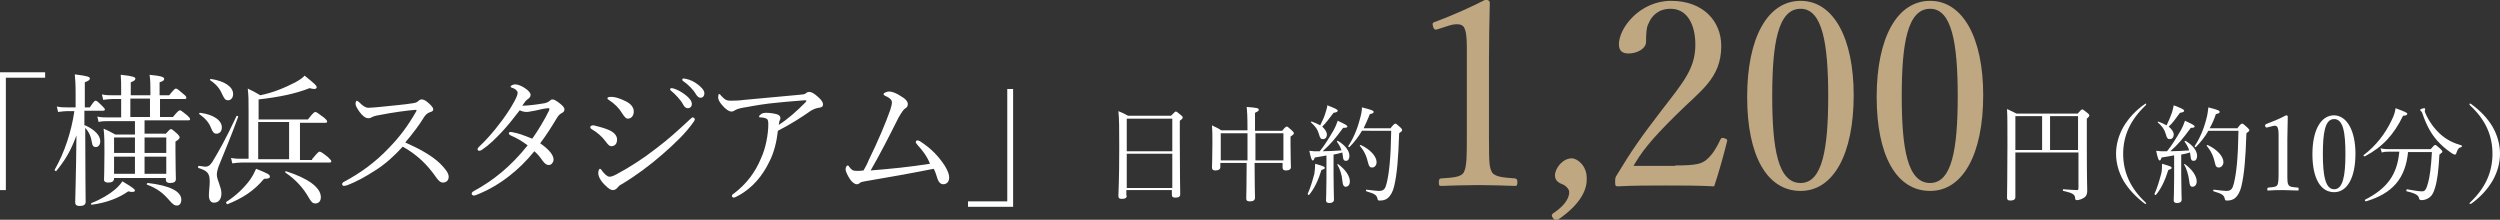 <?xml version="1.0" encoding="utf-8"?>
<!-- Generator: Adobe Illustrator 27.4.0, SVG Export Plug-In . SVG Version: 6.00 Build 0)  -->
<svg version="1.1" id="_イヤー_2" xmlns="http://www.w3.org/2000/svg" xmlns:xlink="http://www.w3.org/1999/xlink" x="0px"
	 y="0px" viewBox="0 0 598.4 52.6" style="enable-background:new 0 0 598.4 52.6;" xml:space="preserve">
<rect x="0" y="0" width="598.4" height="52.6" fill="#333333" stroke="none"/>
<style type="text/css">
	.st0{fill:#FFFFFF;}
	.st1{fill:#BFA782;}
</style>
<g>
	<g>
		<path class="st0" d="M10.8,18.6H1.4v26.9H0V17.3h10.8V18.6z"/>
		<path class="st0" d="M20.4,30c2.4,1.1,3.6,2.5,3.6,3.8c0,0.8-0.4,1.4-1.1,1.4c-0.5,0-0.8-0.3-0.9-1.1c-0.2-1.4-0.7-2.5-1.6-3.5
			v0.3c0,9.9,0.1,15.5,0.1,17.4c0,0.7-0.5,1-1.4,1c-0.7,0-1.1-0.2-1.1-0.9c0-1.2,0.2-6,0.3-16c-1.4,3.8-2.7,5.9-4.8,8.5
			c-0.1,0.2-0.5-0.1-0.4-0.3c2.3-4,4-9.1,4.7-14H16c-0.6,0-1.2,0.1-2.1,0.2l-0.3-1.3c1,0.2,1.6,0.2,2.4,0.2h2.1v-3.4
			c0-2.4-0.1-3.3-0.2-4.5c3.2,0.4,3.6,0.6,3.6,1c0,0.3-0.2,0.5-1.2,0.9v6h1.2c1-1.5,1.2-1.6,1.4-1.6s0.4,0.1,1.6,1.3
			c0.4,0.4,0.6,0.6,0.6,0.8c0,0.2-0.1,0.3-0.5,0.3h-4.4V30z M21.9,48.6c2.3-0.9,4.3-2.1,5.7-3.3c0.7-0.6,1.3-1.3,1.7-1.9
			c2.5,1.5,3,1.9,3,2.2c0,0.3-0.5,0.5-1.6,0.2c-2.3,1.6-5.1,2.7-8.7,3.2C21.8,49.1,21.7,48.7,21.9,48.6z M39.6,32.1
			c1-1.1,1.1-1.2,1.3-1.2c0.2,0,0.4,0.1,1.5,1.1c0.5,0.5,0.6,0.7,0.6,0.9c0,0.2-0.2,0.5-1,1v2.2c0,4.1,0.1,6,0.1,6.7
			c0,0.7-0.4,1-1.4,1c-0.6,0-1-0.2-1-0.8v-0.4H27.3v0.1c0,0.7-0.5,1-1.4,1c-0.6,0-1-0.2-1-0.7c0-0.7,0.1-2.2,0.1-6.5
			c0-2.5,0-3.9-0.2-5.7c1.2,0.5,1.7,0.8,2.8,1.4h4.7v-3.2h-6.7c-0.7,0-1.2,0-2,0.2l-0.3-1.3c0.9,0.2,1.5,0.2,2.3,0.2H29v-4.4h-2.2
			c-0.6,0-1.2,0.1-2.1,0.2l-0.3-1.3c1,0.2,1.6,0.2,2.3,0.2H29v-1c0-1.7,0-2.6-0.1-3.9c3,0.3,3.5,0.6,3.5,0.9c0,0.3-0.1,0.5-1.1,0.9
			v3.1h4.7v-1c0-1.5,0-2.6-0.2-3.9c3.1,0.3,3.5,0.6,3.5,1c0,0.3-0.2,0.5-1.1,0.8v3.1h2.3c1.1-1.4,1.4-1.6,1.6-1.6
			c0.3,0,0.5,0.2,1.8,1.3c0.5,0.4,0.7,0.6,0.7,0.9c0,0.2-0.1,0.3-0.4,0.3h-5.9V28h3.1c1.2-1.5,1.5-1.6,1.7-1.6s0.4,0.2,1.7,1.2
			c0.5,0.5,0.7,0.7,0.7,0.9s-0.1,0.3-0.4,0.3H34.6v3.2H39.6z M27.3,32.9v3.7h5v-3.7H27.3z M27.3,41.6h5v-4.1h-5V41.6z M35.9,28v-4.4
			h-4.7V28H35.9z M39.8,32.9h-5.2v3.7h5.2V32.9z M34.6,37.5v4.1h5.2v-4.1H34.6z M40.4,47.8c-1.4-1.6-2.8-2.7-5.2-3.6
			c-0.2-0.1,0-0.4,0.2-0.4c5.2,0.6,8,2,8,4c0,0.8-0.4,1.4-1,1.4C41.8,49.2,41.4,49,40.4,47.8z"/>
		<path class="st0" d="M50,46.8c0-1.1,0.2-2.2,0.2-3.3c0-2-0.5-2.6-2.7-3.3c-0.2-0.1-0.1-0.5,0.1-0.5c0.9,0.1,1.3,0.2,1.5,0.2
			c0.6,0,1.1-0.2,1.7-1.1c1.4-2.3,3.3-5.6,5.8-11c0.1-0.2,0.5,0,0.4,0.2c-1.8,4.9-3,7.7-4.5,11.4c-0.3,0.7-0.6,1.7-0.6,2.4
			c0,1.3,1.1,2.9,1.1,4.5c0,1.4-0.7,2.2-1.7,2.2C50.6,48.6,50,48,50,46.8z M50.5,30.6c-0.5-1.3-1.4-2.3-2.8-3.3
			c-0.1-0.1,0-0.3,0.2-0.3c3.2,0.4,5.2,1.8,5.2,3.5c0,0.9-0.5,1.5-1.3,1.5C51.2,32,50.9,31.6,50.5,30.6z M53.2,22.6
			c-0.6-1.4-1.4-2.4-2.9-3.4c-0.1-0.1,0-0.3,0.2-0.3c3.3,0.5,5.3,1.9,5.3,3.6c0,1-0.6,1.5-1.2,1.5C53.9,24,53.7,23.6,53.2,22.6z
			 M54.2,48.3c2.2-1.4,4.2-3.3,5.6-5.2c0.7-1,1.1-1.8,1.5-2.7c3,1.2,3.3,1.4,3.3,1.9c0,0.3-0.3,0.5-1.4,0.5c-2.5,3-5.3,4.7-8.8,6.1
			C54.2,48.8,54,48.4,54.2,48.3z M74.7,38.1c1.4-1.7,1.6-1.8,1.8-1.8c0.2,0,0.5,0.1,2,1.3c0.6,0.6,0.8,0.8,0.8,1
			c0,0.2-0.1,0.3-0.4,0.3h-21c-0.8,0-1.4,0.1-2.3,0.2l-0.3-1.3c1,0.2,1.7,0.2,2.6,0.2h1.6V26.4c0-2.4,0-3.5-0.2-5.2
			c1.3,0.6,1.8,0.9,3,1.6c3-0.6,5.9-1.8,8.4-3.1c1.1-0.6,1.9-1.2,2.2-1.6c2.5,2,2.9,2.4,2.9,2.8c0,0.2-0.2,0.4-0.6,0.4
			c-0.3,0-0.6-0.1-1.1-0.2c-3.3,1.3-7,2.1-12.2,2.7v4.8h11.8c1.3-1.7,1.6-1.8,1.8-1.8c0.2,0,0.5,0.2,2,1.3c0.7,0.6,0.8,0.8,0.8,1
			c0,0.2-0.1,0.3-0.5,0.3h-6v8.9H74.7z M61.8,29.2v8.9h7.4v-8.9H61.8z M73.9,47.3c-1.3-2.3-3.1-4.3-5.6-6c-0.1-0.1,0-0.4,0.2-0.3
			c5.3,1.7,8.3,3.9,8.3,6.2c0,0.9-0.5,1.5-1.3,1.5C74.8,48.7,74.5,48.3,73.9,47.3z"/>
		<path class="st0" d="M105.3,39.1c1.2,1.2,2.1,2.3,2.1,3.2s-0.6,1.4-1.4,1.4c-0.5,0-0.9-0.3-1.5-1.1c-2.2-3.2-4.7-5.6-8.1-7.5
			c-2,2.2-4.2,4.2-6.6,5.7c-2.3,1.5-4.7,2.8-6.6,3.5c-0.3,0.1-0.7,0.2-0.9,0.2c-0.2,0-0.4-0.2-0.4-0.4s0.1-0.4,0.3-0.5
			c4.1-2.2,7.6-4.7,11-8.3c2.5-2.6,4.4-5.1,6.4-8.6c0.1-0.2,0.1-0.2,0.1-0.3c0-0.1-0.1-0.1-0.3-0.1c-1.6,0.1-5.4,0.6-8.9,1.3
			c-0.7,0.1-1.1,0.3-1.4,0.4c-0.3,0.2-0.5,0.3-1,0.3c-0.6,0-1.4-0.6-2.1-1.6c-0.6-0.9-0.9-1.4-0.9-1.9c0-0.3,0.2-0.7,0.3-0.7
			c0.1,0,0.4,0.2,0.6,0.4c0.9,0.9,1.5,1.3,2.2,1.3c0.5,0,1.7-0.1,2.7-0.2c2.7-0.3,5.5-0.5,8-0.9c0.6-0.1,0.9-0.2,1.2-0.5
			c0.2-0.2,0.5-0.4,0.8-0.4c0.5,0,0.9,0.2,1.6,0.8c0.9,0.8,1.2,1.2,1.2,1.6c0,0.3-0.2,0.5-0.9,0.7c-0.5,0.2-1,0.6-1.4,1.3
			c-0.9,1.5-2.6,3.8-4.4,5.9C100.4,35.6,103.3,37.2,105.3,39.1z"/>
		<path class="st0" d="M130.4,24.7c0.4-0.1,0.7-0.2,1.1-0.5c0.3-0.3,0.5-0.4,0.7-0.4c0.4,0,0.8,0.2,1.6,0.8c0.9,0.7,1.3,1.1,1.3,1.6
			c0,0.5-0.3,0.7-0.7,0.9c-0.4,0.2-0.8,0.6-1.2,1.3c-1.2,2-2.4,3.9-3.9,5.9c2.3,1.6,3.2,2.9,3.2,3.9c0,0.6-0.5,1.3-1.1,1.3
			c-0.5,0-0.9-0.2-1.5-1c-0.7-1-1.2-1.6-2-2.3c-3.6,4.5-8.5,8.4-14,10.5c-0.2,0.1-0.4,0.1-0.5,0.1c-0.2,0-0.5-0.2-0.5-0.4
			c0-0.2,0.1-0.4,0.4-0.6c4.8-2.6,8.9-5.9,13-11c-1.3-1-2.5-1.7-4.1-2.4c-0.2-0.1-0.4-0.3-0.4-0.4c0-0.2,0.1-0.4,0.3-0.4
			c0.2,0,0.5,0,0.8,0.1c1.2,0.2,2.5,0.7,4.5,1.5c1.3-1.8,3.1-4.8,4-6.7c0.1-0.2,0.1-0.3,0.1-0.4s0-0.2-0.2-0.2
			c-0.6,0-2.1,0.3-3.3,0.6c-0.8,0.1-1.4,0.3-1.9,0.3c-0.5,0-1.1-0.1-1.7-0.4c-1.3,1.7-2.8,3.6-4.2,5.1c-1.7,1.8-3.1,3.2-4.9,4.4
			c-0.2,0.1-0.4,0.2-0.5,0.2c-0.2,0-0.5-0.1-0.5-0.4c0-0.1,0.1-0.3,0.3-0.5c1.7-1.6,3.4-3.5,4.9-5.5c0.9-1.1,2.6-3.5,3.6-5.4
			c0.6-1.1,0.8-1.7,0.8-2.1c0-0.2-0.1-0.4-0.3-0.6c-0.3-0.3-0.7-0.5-1.1-0.6c-0.2-0.1-0.3-0.2-0.3-0.3s0.5-0.5,1.1-0.5
			c0.6,0,1.4,0.3,2.2,0.8c1.1,0.7,1.5,1.3,1.5,1.7s-0.2,0.7-0.5,0.9c-0.3,0.2-0.5,0.4-0.7,0.6c-0.2,0.3-0.5,0.7-0.8,1.1
			C126.5,25.3,128.6,25,130.4,24.7z"/>
		<path class="st0" d="M145.2,30.9c1.7,0.6,2.5,1.5,2.5,2.5c0,1.1-0.6,1.6-1.4,1.6c-0.4,0-0.8-0.4-1.3-1.1c-0.9-1.2-2-2.2-3.4-3
			c-0.2-0.1-0.3-0.3-0.3-0.5s0.2-0.4,0.8-0.4C142.8,30.2,144.2,30.5,145.2,30.9z M147.9,44.8c-0.2,0.3-0.7,0.7-1.1,0.7
			c-0.6,0-1-0.2-2.1-1.3c-1.1-1.1-1.5-2.1-1.5-2.8c0-0.5,0.2-1,0.4-1c0.2,0,0.4,0.3,0.6,0.6c0.4,0.5,1.1,1.3,1.7,1.3
			c0.3,0,0.8-0.1,1.7-0.6c3-1.6,6.3-3.7,9.5-6.2c2.8-2.1,5-4.1,7.9-6.8c0.4-0.3,0.6-0.6,0.8-0.6c0.2,0,0.5,0.2,0.5,0.4
			c0,0.2,0,0.3-0.3,0.7c-1.8,2.6-4.4,5.1-7.5,7.8c-3,2.6-6.2,5-9.7,7.1C148.3,44.3,148.1,44.6,147.9,44.8z M149.7,24.2
			c1.3,0.6,2,1.5,2,2.5c0,1-0.6,1.7-1.4,1.7c-0.5,0-0.8-0.4-1.4-1.3c-0.7-1.2-1.8-2.3-3.2-3.2c-0.2-0.1-0.3-0.2-0.3-0.4
			c0-0.2,0.3-0.3,0.6-0.3C147.1,23.1,148.5,23.6,149.7,24.2z M161.3,21.2c0.9,0.3,1.9,0.8,3,1.7c0.8,0.7,1.3,1.3,1.3,2
			c0,0.5-0.3,1-1,1c-0.4,0-0.8-0.3-1.1-0.9c-0.5-1-1.9-2.5-2.9-3.3c-0.1-0.1-0.2-0.2-0.2-0.3c0-0.2,0.1-0.3,0.4-0.3
			C161,21.1,161.2,21.2,161.3,21.2z M164.3,18.9c0.9,0.2,1.8,0.6,2.7,1.3c0.8,0.6,1.6,1.4,1.6,2.1c0,0.7-0.4,1.1-0.9,1.1
			c-0.4,0-0.7-0.2-1.1-0.8c-0.6-1.1-2-2.5-3.1-3.2c-0.1-0.1-0.2-0.2-0.2-0.3c0-0.2,0.1-0.3,0.3-0.3
			C163.7,18.8,163.9,18.8,164.3,18.9z"/>
		<path class="st0" d="M184.1,38.8c-1.5,3.1-3.9,6.2-7.5,8.1c-0.4,0.2-0.7,0.4-1,0.4c-0.2,0-0.4-0.2-0.4-0.4c0-0.2,0.1-0.4,0.5-0.6
			c3.1-2.4,5.1-5.1,6.5-8.5c1.1-2.4,1.7-5.7,1.7-8c0-0.4,0-1.1-0.3-1.3c-0.2-0.2-0.9-0.4-1.6-0.4c-0.2,0-0.3,0-0.3-0.2
			c0-0.2,0.2-0.4,0.5-0.6c0.3-0.2,0.7-0.3,1.2-0.3c1,0,2.1,0.2,2.7,0.4c0.5,0.2,0.7,0.5,0.7,0.9c0,0.2-0.1,0.4-0.2,0.6
			c-0.1,0.2-0.1,0.6-0.2,1c2.3-1.5,4.2-3.2,6.4-5.4c0.1-0.1,0.2-0.2,0.2-0.4c0-0.1-0.1-0.1-0.4-0.1c-1,0.1-4.1,0.3-6.8,0.6
			c-2.3,0.2-4.8,0.6-6.9,1c-1.3,0.2-2.3,0.4-2.8,0.7c-0.5,0.3-0.7,0.4-1,0.4c-0.6,0-1.5-0.6-2.3-1.6c-0.6-0.7-0.9-1.3-0.9-1.8
			c0-0.4,0.1-0.8,0.2-0.8c0.2,0,0.4,0.2,0.5,0.4c0.9,1,1.4,1.2,2.2,1.2c0.9,0,1.9,0,3.4-0.2c4.3-0.4,8.7-0.8,13-1.2
			c1-0.1,1.3-0.1,1.6-0.3c0.2-0.2,0.5-0.4,0.9-0.4c0.5,0,1.1,0.3,2,1.1c0.8,0.7,1.3,1.3,1.3,1.9c0,0.5-0.3,0.7-1,0.8
			c-0.7,0.1-1.2,0.3-1.9,0.7c-2.3,1.6-4.6,3.1-7.9,4.8C185.9,33.9,185.3,36.5,184.1,38.8z"/>
		<path class="st0" d="M219.7,34.8c-0.4-0.5-0.5-0.6-0.5-0.8s0.2-0.4,0.4-0.4c0.2,0,0.4,0.1,0.6,0.2c2.8,1.8,4.5,3.7,5.9,5.8
			c0.8,1.3,1.1,2.2,1.1,2.9c0,1-0.6,1.6-1.4,1.6c-0.7,0-1.1-0.5-1.4-1.3c-0.3-0.9-0.5-1.7-0.9-2.4c-5.5,1.1-11.2,2.1-16.5,3
			c-0.6,0.1-1,0.2-1.2,0.4s-0.4,0.3-0.8,0.3c-0.4,0-1.2-0.6-1.6-1.3c-0.4-0.6-1-1.7-1-2.3c0-0.5,0.3-0.9,0.5-0.9
			c0.2,0,0.3,0.2,0.5,0.5c0.6,0.7,0.8,0.8,1.7,0.8c0.5,0,1,0,1.6-0.1c0.5-0.9,0.9-1.6,1.2-2.4c2.4-4.9,4.1-9,5.2-12.1
			c0.3-0.9,0.4-1.5,0.4-1.8c0-0.3-0.2-0.7-0.5-0.9c-0.3-0.3-0.8-0.5-1.2-0.7c-0.2-0.1-0.3-0.2-0.3-0.4c0-0.3,0.9-0.6,1.3-0.6
			c0.7,0,1.8,0.4,2.8,1.1c1.1,0.6,1.7,1.3,1.7,1.9c0,0.6-0.3,0.9-0.7,1.1c-0.3,0.2-0.8,0.9-1.5,2.1c-2.3,4.6-4.4,8.7-6.7,12.7
			c4.9-0.4,9.1-0.8,14.2-1.6C221.9,37.4,220.8,36,219.7,34.8z"/>
		<path class="st0" d="M231.6,48.2h9.5V21.3h1.4v28.2h-10.8V48.2z"/>
	</g>
	<g>
		<path class="st0" d="M269.7,46.8c0,0.6-0.4,0.8-1.2,0.8c-0.6,0-0.8-0.2-0.8-0.7c0-1.3,0.2-3.1,0.2-11.5c0-4.6,0-6.8-0.2-8.8
			c1,0.4,1.4,0.6,2.3,1.1h10.3c0.9-0.9,1-1,1.1-1c0.2,0,0.4,0.1,1.2,0.8c0.4,0.3,0.5,0.5,0.5,0.6c0,0.2-0.1,0.4-0.7,0.8v5
			c0,8,0.1,11.5,0.1,12.6c0,0.6-0.4,0.8-1.2,0.8c-0.6,0-0.8-0.2-0.8-0.7v-1.1h-10.9V46.8z M280.6,28.4h-10.9v7.8h10.9V28.4z
			 M269.7,45h10.9v-8.2h-10.9V45z"/>
		<path class="st0" d="M298.6,31.3c0-3.8-0.1-4.8-0.2-5.7c2.7,0.2,2.9,0.3,2.9,0.7c0,0.2-0.1,0.3-0.9,0.7v4.3h6.5c0.8-1,1-1,1.1-1
			c0.2,0,0.3,0.1,1.2,0.9c0.4,0.4,0.5,0.5,0.5,0.7c0,0.2-0.1,0.3-0.8,0.8v1.8c0,3.4,0.1,5,0.1,5.5c0,0.5-0.4,0.8-1.2,0.8
			c-0.5,0-0.8-0.2-0.8-0.7V39h-6.7c0,5.5,0.1,7.5,0.1,8.3c0,0.6-0.4,0.9-1.2,0.9c-0.7,0-0.9-0.2-0.9-0.7c0-0.7,0.1-2.9,0.1-8.5h-6.3
			v1c0,0.5-0.4,0.8-1.2,0.8c-0.5,0-0.8-0.2-0.8-0.7c0-0.7,0.1-2.2,0.1-5.8c0-2,0-3-0.1-4.3c0.9,0.5,1.4,0.6,2.2,1.2H298.6z
			 M292.2,31.9v6.5h6.4v-6.5H292.2z M300.5,38.4h6.7v-6.5h-6.7V38.4z"/>
		<path class="st0" d="M313,46.4c0.7-1.5,1.2-3.3,1.6-4.8c0.1-0.7,0.2-1.5,0.2-2.4c2.1,0.6,2.3,0.7,2.3,1c0,0.2-0.2,0.3-0.8,0.5
			c-0.7,2.3-1.7,4.5-3,6C313.2,46.7,313,46.5,313,46.4z M317.6,37.2c-0.9,0.2-1.8,0.3-2.9,0.5c-0.2,0.6-0.3,0.7-0.5,0.7
			c-0.2,0-0.4-0.4-0.8-2.3c0.5,0,0.8,0.1,1.1,0.1c0.5,0,1,0,1.4,0c1.1-1.3,2.3-3.3,3.3-5c0.5-0.9,0.8-1.7,1-2.3
			c1.9,0.9,2.3,1.1,2.3,1.4c0,0.2-0.2,0.3-1,0.3c-2,2.7-2.9,3.8-4.9,5.6c1.5,0,3-0.1,4.5-0.2c-0.2-0.7-0.6-1.4-1.1-2.1
			c0-0.1,0.1-0.2,0.2-0.2c1.9,1.1,2.8,2.5,2.8,3.6c0,0.7-0.3,1.2-0.8,1.2c-0.5,0-0.7-0.2-0.8-1.3c0-0.2-0.1-0.5-0.1-0.7
			c-0.7,0.2-1.4,0.4-2.1,0.5v4.8c0,2.8,0.1,5.2,0.1,6c0,0.5-0.4,0.8-1.1,0.8c-0.5,0-0.8-0.2-0.8-0.6c0-0.5,0.1-2,0.1-5.1V37.2z
			 M317.6,32.2c0,0.7-0.4,1.1-0.9,1.1c-0.5,0-0.7-0.1-1-1.2c-0.3-1.1-0.8-1.8-1.9-2.8c-0.1-0.1,0-0.2,0.2-0.2c0.8,0.3,1.5,0.6,2,0.9
			c0.5-1,1-2,1.3-3.1c0.2-0.7,0.4-1.2,0.4-1.7c1.8,0.7,2.5,1,2.5,1.3c0,0.2-0.2,0.4-1,0.5c-1.3,1.7-1.7,2.3-2.7,3.3
			C317.2,31,317.6,31.6,317.6,32.2z M321.3,43.2c-0.1-1.4-0.6-2.8-1.2-3.8c0-0.1,0.1-0.2,0.2-0.1c1.8,1.3,2.8,2.9,2.8,4.1
			c0,0.8-0.4,1.3-1,1.3C321.7,44.7,321.4,44.4,321.3,43.2z M332.9,30.6c0.8-1,1-1,1.1-1c0.2,0,0.3,0.1,1.2,0.9
			c0.4,0.4,0.4,0.5,0.4,0.7c0,0.2-0.1,0.2-0.7,0.7c-0.2,6.1-0.5,9.7-1.2,12.7c-0.3,1.3-0.9,2.3-1.5,2.8c-0.6,0.5-1.3,0.6-1.9,0.6
			c-0.4,0-0.5,0-0.6-0.5c-0.2-0.8-0.6-1.1-2.6-1.7c-0.2,0-0.2-0.4,0-0.4c1.7,0.2,2.5,0.3,3,0.3c1.2,0,1.5-0.6,1.8-1.8
			c0.6-2.4,1-6,1.1-12.6H326c-0.8,1.4-1.8,2.7-3,3.9c-0.1,0.1-0.3-0.1-0.3-0.2c1.2-1.8,2.2-4.1,2.8-6.5c0.3-1,0.5-2,0.5-2.8
			c2.4,0.6,2.8,0.8,2.8,1.1c0,0.2-0.2,0.4-0.9,0.5c-0.5,1.2-1,2.4-1.5,3.4H332.9z M327.5,39.1c-0.4-1.8-1-3-2-4.2
			c-0.1-0.1,0.1-0.2,0.2-0.2c2.2,1,3.8,2.7,3.8,4.1c0,0.7-0.4,1.3-1.1,1.3C327.9,40.1,327.7,39.8,327.5,39.1z"/>
		<path class="st1" d="M344.1,7c-0.6,0.2-0.9,0.1-1.1-0.7c-0.2-0.7-0.1-0.9,0.6-1.1c4-1.5,8.1-3.3,12-5.3c0.6,0,1,0.4,1,0.7
			c-0.1,4.9-0.2,8.4-0.2,13.5v19c0,6.1,0.1,6.9,0.7,8.1c0.7,1.2,3,1.3,5.5,1.5c0.4,0.1,0.6,0.2,0.6,0.9c0,0.7-0.1,0.9-0.6,0.9
			c-2.7-0.1-6.1-0.2-8.7-0.2c-3,0-6,0.1-8.9,0.2c-0.5,0-0.6-0.1-0.6-0.9c0-0.7,0.2-0.9,0.6-0.9c2.5-0.2,4.7-0.2,5.4-1.5
			c0.7-1.4,0.7-4,0.7-8.1V11.1c0-2.2-0.2-3.8-0.7-4.6c-0.3-0.4-0.7-0.7-1.6-0.7c-0.6,0-1.3,0.1-2.2,0.4L344.1,7z"/>
		<path class="st1" d="M372.9,52.6c-0.3,0.2-0.7,0.2-1.1-0.3c-0.5-0.6-0.4-0.9-0.1-1.2c2.3-1.5,3.9-3.3,3.9-5.1
			c0-0.7-0.6-1.3-1.2-1.7c-0.8-0.4-2.2-0.7-2.2-2.3c0-1.8,1.9-4.1,4-4.1c1.4,0,3.6,1.8,3.6,4.7C379.9,44.9,378.9,48.5,372.9,52.6z"
			/>
		<path class="st1" d="M401,39.6c5.1,0,6.3-0.4,7.5-1.4c1.5-1.3,2.4-2.9,3.3-4.8c0.2-0.4,0.4-0.5,1-0.3c0.6,0.2,0.7,0.4,0.6,0.7
			c-0.8,3.2-2,7.6-3.1,10.8c-4-0.2-7.5-0.2-11.5-0.2c-4,0-7.6,0-11.5,0.2c-0.6,0-0.7-0.1-0.7-1.1c0-1,0.1-1.1,0.4-1.6
			c3.5-5.8,5.8-9.1,10.8-15.6c5.1-6.6,8-9.9,8-15.6c0-4.9-2-8.6-5.9-8.6c-2.9,0-4.5,1.6-5.3,3.5C394.1,6.5,394,8,394,10
			c0,1.7-2.2,2.8-4.2,2.8c-1.3,0-2.3-0.5-2.3-2.2c0-3.9,5-10.4,12.5-10.4c7.6,0,12,4.8,12,10.8c0,7.8-5,10.7-10.8,16.5
			c-6.4,6.3-8.4,9.1-10.2,12.2H401z"/>
		<path class="st1" d="M443.7,22.8c0,14-4.8,22.9-12.7,22.9c-8.1,0-12.8-8.5-12.8-22.5c0-14.2,4.9-23,12.8-23
			C438.8,0.2,443.7,9,443.7,22.8z M424.2,23c0,12.7,1.4,20.8,6.8,20.8c5.2,0,6.6-8.1,6.6-20.8c0-12.6-1.4-20.9-6.6-20.9
			C425.6,2.1,424.2,10.3,424.2,23z"/>
		<path class="st1" d="M474.7,22.8c0,14-4.8,22.9-12.7,22.9c-8.1,0-12.8-8.5-12.8-22.5c0-14.2,4.9-23,12.8-23
			C469.8,0.2,474.7,9,474.7,22.8z M455.2,23c0,12.7,1.4,20.8,6.8,20.8c5.2,0,6.6-8.1,6.6-20.8c0-12.6-1.4-20.9-6.6-20.9
			C456.6,2.1,455.2,10.3,455.2,23z"/>
		<path class="st0" d="M482.4,36.5c0,6.7,0,8.9,0,10.7c0,0.5-0.4,0.8-1.2,0.8c-0.6,0-0.8-0.2-0.8-0.7c0-1.7,0.1-4.5,0.1-12.5
			c0-5,0-6.9-0.1-8.7c0.9,0.4,1.3,0.6,2.3,1.1h14.6c0.8-0.9,0.9-1,1.1-1c0.2,0,0.3,0.1,1.2,0.8c0.4,0.3,0.5,0.5,0.5,0.6
			c0,0.2-0.1,0.4-0.6,0.8v4.9c0,10.5,0.1,11.2,0.1,12.3c0,1.1-0.4,1.6-1.1,1.9c-0.3,0.2-1,0.4-1.3,0.4c-0.4,0-0.5-0.1-0.5-0.6
			c-0.1-0.7-0.5-1.1-2.8-1.6c-0.2,0-0.2-0.4,0-0.4c1.6,0.1,2.5,0.2,3.2,0.2c0.3,0,0.4-0.1,0.4-0.5v-8.5H482.4z M482.4,27.8v8.1h6.4
			v-8.1H482.4z M490.7,35.9h6.7v-8.1h-6.7V35.9z"/>
		<path class="st0" d="M513.7,24.9c0,0.1,0,0.2-0.1,0.3c-3.6,3.4-5.4,7.2-5.4,11.6c0,4.4,1.7,8.2,5.3,11.6c0.2,0.2,0.2,0.2,0.2,0.3
			c0,0.1,0,0.1-0.1,0.1c-0.1,0-0.2,0-0.3-0.1c-2.1-1.6-3.8-3.4-5-5.4c-1.2-2.1-1.8-4.3-1.8-6.5s0.6-4.4,1.8-6.5
			c1.2-2,2.9-3.9,5.1-5.4c0.1-0.1,0.2-0.1,0.2-0.1C513.7,24.8,513.7,24.8,513.7,24.9z"/>
		<path class="st0" d="M515.7,46.4c0.7-1.5,1.2-3.3,1.6-4.8c0.2-0.7,0.2-1.5,0.2-2.4c2.1,0.6,2.3,0.7,2.3,1c0,0.2-0.2,0.3-0.8,0.5
			c-0.7,2.3-1.7,4.5-3,6C515.9,46.7,515.6,46.5,515.7,46.4z M520.3,37.2c-0.9,0.2-1.8,0.3-2.9,0.5c-0.2,0.6-0.3,0.7-0.5,0.7
			c-0.2,0-0.4-0.4-0.8-2.3c0.5,0,0.8,0.1,1.1,0.1c0.5,0,1,0,1.5,0c1.1-1.3,2.3-3.3,3.3-5c0.5-0.9,0.8-1.7,1-2.3
			c1.9,0.9,2.3,1.1,2.3,1.4c0,0.2-0.2,0.3-0.9,0.3c-2,2.7-2.9,3.8-4.9,5.6c1.5,0,3-0.1,4.5-0.2c-0.2-0.7-0.6-1.4-1.1-2.1
			c0-0.1,0.1-0.2,0.2-0.2c1.9,1.1,2.8,2.5,2.8,3.6c0,0.7-0.3,1.2-0.8,1.2c-0.5,0-0.7-0.2-0.8-1.3c0-0.2-0.1-0.5-0.1-0.7
			c-0.7,0.2-1.4,0.4-2.1,0.5v4.8c0,2.8,0.1,5.2,0.1,6c0,0.5-0.4,0.8-1.1,0.8c-0.5,0-0.8-0.2-0.8-0.6c0-0.5,0.1-2,0.1-5.1V37.2z
			 M520.3,32.2c0,0.7-0.4,1.1-0.9,1.1c-0.5,0-0.7-0.1-1-1.2c-0.3-1.1-0.8-1.8-1.9-2.8c-0.1-0.1,0-0.2,0.1-0.2c0.8,0.3,1.5,0.6,2,0.9
			c0.5-1,0.9-2,1.3-3.1c0.2-0.7,0.3-1.2,0.4-1.7c1.8,0.7,2.5,1,2.5,1.3c0,0.2-0.2,0.4-1,0.5c-1.3,1.7-1.6,2.3-2.7,3.3
			C519.9,31,520.3,31.6,520.3,32.2z M524,43.2c-0.2-1.4-0.6-2.8-1.2-3.8c-0.1-0.1,0.1-0.2,0.2-0.1c1.8,1.3,2.8,2.9,2.8,4.1
			c0,0.8-0.4,1.3-1,1.3C524.3,44.7,524.1,44.4,524,43.2z M535.6,30.6c0.8-1,0.9-1,1.1-1c0.2,0,0.3,0.1,1.2,0.9
			c0.4,0.4,0.5,0.5,0.5,0.7c0,0.2-0.1,0.2-0.7,0.7c-0.2,6.1-0.5,9.7-1.2,12.7c-0.3,1.3-0.9,2.3-1.5,2.8c-0.6,0.5-1.3,0.6-1.9,0.6
			c-0.4,0-0.5,0-0.6-0.5c-0.2-0.8-0.6-1.1-2.6-1.7c-0.2,0-0.2-0.4,0-0.4c1.8,0.2,2.5,0.3,3,0.3c1.2,0,1.5-0.6,1.8-1.8
			c0.6-2.4,1-6,1.1-12.6h-7.2c-0.8,1.4-1.8,2.7-3,3.9c-0.1,0.1-0.3-0.1-0.3-0.2c1.2-1.8,2.2-4.1,2.8-6.5c0.3-1,0.4-2,0.5-2.8
			c2.4,0.6,2.7,0.8,2.7,1.1c0,0.2-0.2,0.4-0.9,0.5c-0.4,1.2-0.9,2.4-1.5,3.4H535.6z M530.2,39.1c-0.4-1.8-1-3-2-4.2
			c-0.1-0.1,0.1-0.2,0.2-0.2c2.2,1,3.8,2.7,3.8,4.1c0,0.7-0.5,1.3-1.1,1.3C530.6,40.1,530.3,39.8,530.2,39.1z"/>
		<path class="st0" d="M542.7,30.5c-0.2,0.1-0.4,0-0.5-0.3c-0.1-0.3,0-0.3,0.2-0.5c1.6-0.6,3.3-1.3,4.8-2.1c0.2,0,0.4,0.1,0.4,0.3
			c0,2-0.1,3.4-0.1,5.4V41c0,2.5,0,2.8,0.3,3.3c0.3,0.5,1.2,0.5,2.2,0.6c0.2,0,0.2,0.1,0.2,0.4c0,0.3,0,0.3-0.2,0.3
			c-1.1,0-2.4-0.1-3.5-0.1c-1.2,0-2.4,0-3.6,0.1c-0.2,0-0.2,0-0.2-0.3c0-0.3,0.1-0.3,0.2-0.4c1-0.1,1.9-0.1,2.2-0.6
			c0.3-0.5,0.3-1.6,0.3-3.3v-8.8c0-0.9-0.1-1.5-0.3-1.8c-0.1-0.2-0.3-0.3-0.7-0.3c-0.2,0-0.5,0.1-0.9,0.2L542.7,30.5z"/>
		<path class="st0" d="M563.8,36.8c0,5.6-1.9,9.2-5.1,9.2c-3.3,0-5.2-3.4-5.2-9.1c0-5.7,2-9.3,5.2-9.3
			C561.8,27.7,563.8,31.3,563.8,36.8z M556,36.9c0,5.1,0.6,8.4,2.7,8.4c2.1,0,2.7-3.2,2.7-8.4c0-5.1-0.5-8.4-2.7-8.4
			C556.5,28.5,556,31.8,556,36.9z"/>
		<path class="st0" d="M565.8,37.1c3-2.3,5.2-5.2,6.7-8.4c0.5-1,0.8-1.9,0.9-2.8c2.2,0.8,2.8,1.1,2.8,1.3c0,0.3-0.2,0.5-1,0.5
			c-2.2,4.5-4.8,7.4-9.1,9.7C565.8,37.5,565.6,37.2,565.8,37.1z M576.4,36.3c-0.6,6.4-3.7,10-10.1,11.9c-0.2,0-0.3-0.3-0.2-0.4
			c5.3-2.7,7.7-6,8.2-11.5h-2.2c-0.7,0-1.3,0-2,0.2l-0.3-1c0.8,0.2,1.5,0.2,2.2,0.2h9.8c0.8-0.9,0.9-1,1.1-1c0.2,0,0.3,0.1,1.2,0.9
			c0.4,0.4,0.5,0.5,0.5,0.7c0,0.2-0.1,0.2-0.7,0.7c-0.2,3.7-0.5,6.3-1.1,8.1c-0.3,1-0.6,1.6-1.2,2.1c-0.5,0.4-1.2,0.7-1.9,0.7
			c-0.5,0-0.6-0.1-0.7-0.5c-0.1-0.6-0.7-1.1-2.9-1.6c-0.2,0-0.1-0.5,0-0.5c1.8,0.3,2.8,0.5,3.7,0.5c0.7,0,1-0.6,1.4-2.1
			c0.4-1.5,0.7-3.6,0.9-7.3H576.4z M586.6,36.5c-1.3-0.9-2.3-1.8-3.2-2.8c-1.4-1.6-2.5-3.4-3.6-6.6c0-0.2-0.2-0.3-0.3-0.5
			c-0.2-0.1-0.2-0.2-0.2-0.3c0-0.2,0.7-0.4,1-0.4c0.1,0,0.2,0.1,0.2,0.2c0,0.1-0.1,0.3-0.1,0.4s0,0.3,0.1,0.5c0.9,2.1,2.2,3.8,3.5,5
			c1.6,1.5,3.4,2.3,5.2,2.8c0.1,0,0.1,0.3,0,0.4c-0.6,0.1-0.9,0.4-1.2,1.3c-0.1,0.4-0.2,0.5-0.4,0.5C587.4,37,587,36.8,586.6,36.5z"
			/>
		<path class="st0" d="M591.5,24.9c2.2,1.6,3.9,3.4,5.1,5.4c1.2,2.1,1.8,4.3,1.8,6.5s-0.6,4.4-1.8,6.5c-1.2,2-2.8,3.8-5,5.4
			c-0.2,0.1-0.2,0.1-0.3,0.1c-0.1,0-0.2,0-0.2-0.1s0.1-0.2,0.2-0.3c3.6-3.4,5.3-7.2,5.3-11.6c0-4.4-1.7-8.2-5.4-11.6
			c-0.1-0.1-0.1-0.2-0.1-0.3c0-0.1,0-0.1,0.2-0.1C591.3,24.8,591.4,24.8,591.5,24.9z"/>
	</g>
</g>
</svg>
